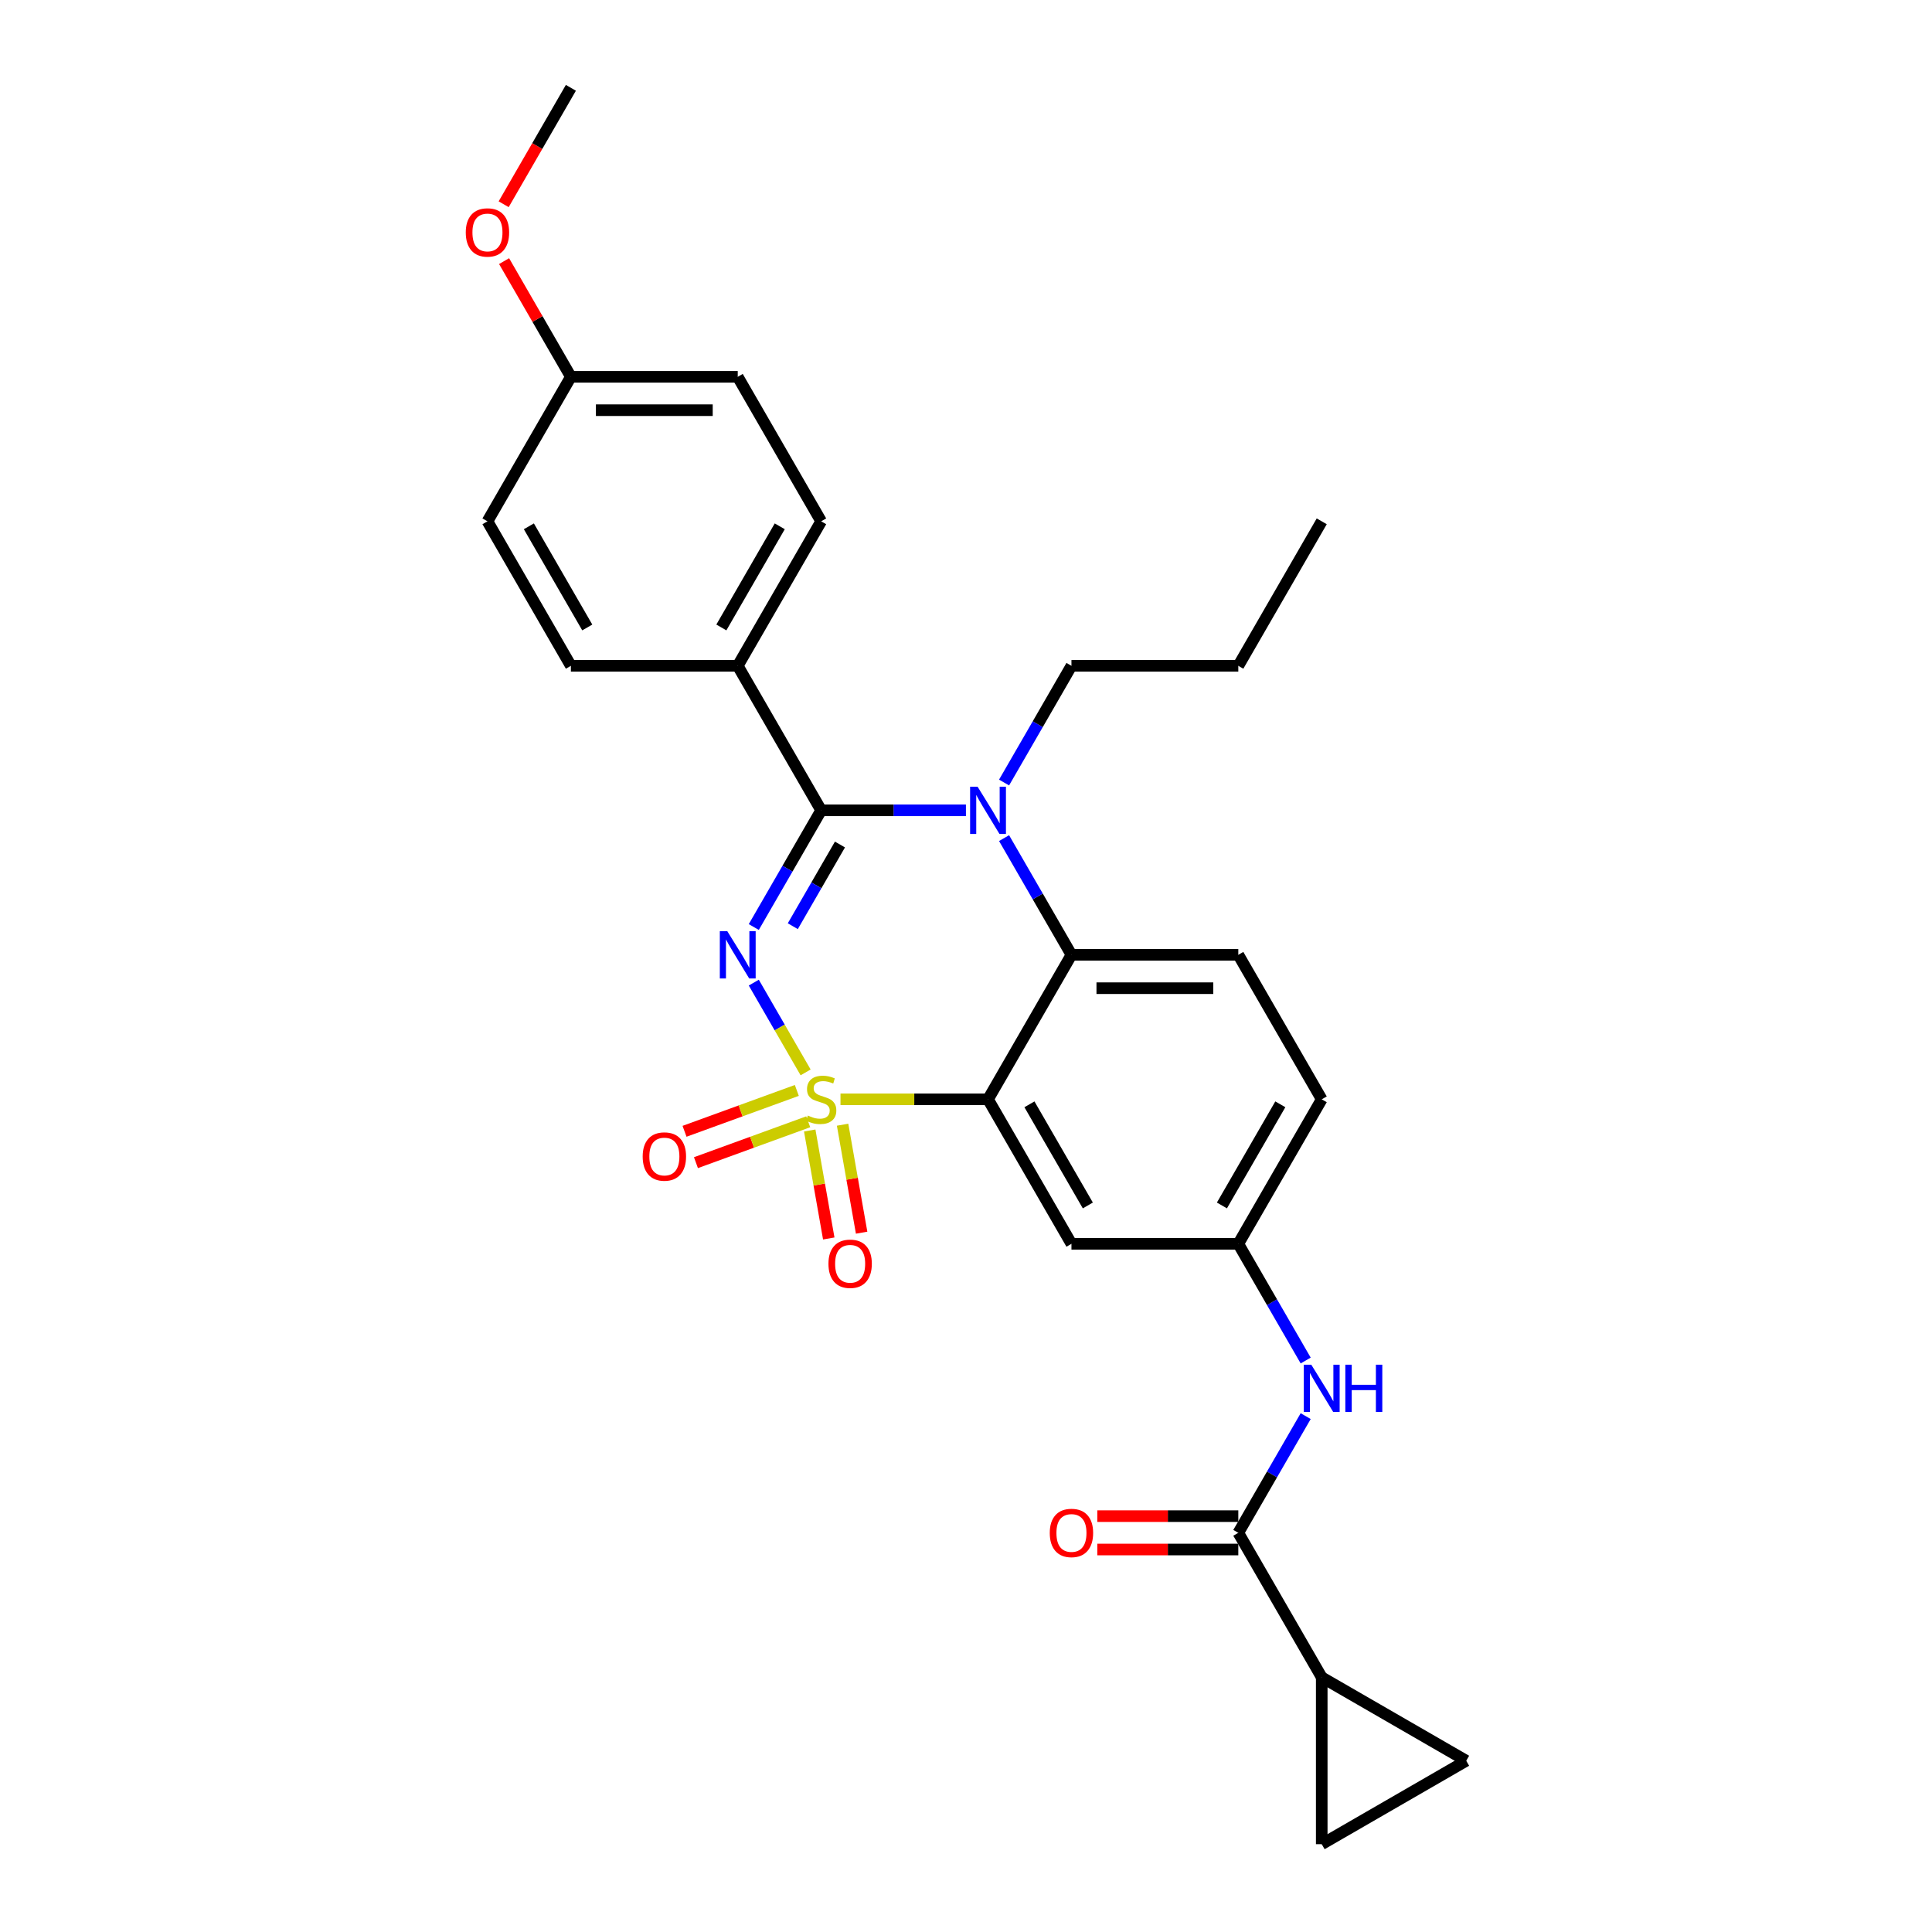<?xml version='1.0' encoding='iso-8859-1'?>
<svg version='1.1' baseProfile='full'
              xmlns='http://www.w3.org/2000/svg'
                      xmlns:rdkit='http://www.rdkit.org/xml'
                      xmlns:xlink='http://www.w3.org/1999/xlink'
                  xml:space='preserve'
width='1000px' height='1000px' viewBox='0 0 1000 1000'>
<!-- END OF HEADER -->
<rect style='opacity:1.0;fill:#FFFFFF;stroke:none' width='1000' height='1000' x='0' y='0'> </rect>
<path class='bond-0' d='M 684.127,868.182 L 640.945,793.388' style='fill:none;fill-rule:evenodd;stroke:#000000;stroke-width:6px;stroke-linecap:butt;stroke-linejoin:miter;stroke-opacity:1' />
<path class='bond-1' d='M 684.127,868.182 L 758.92,911.363' style='fill:none;fill-rule:evenodd;stroke:#000000;stroke-width:6px;stroke-linecap:butt;stroke-linejoin:miter;stroke-opacity:1' />
<path class='bond-2' d='M 684.127,868.182 L 684.127,954.545' style='fill:none;fill-rule:evenodd;stroke:#000000;stroke-width:6px;stroke-linecap:butt;stroke-linejoin:miter;stroke-opacity:1' />
<path class='bond-3' d='M 675.82,704.207 L 658.382,674.004' style='fill:none;fill-rule:evenodd;stroke:#0000FF;stroke-width:6px;stroke-linecap:butt;stroke-linejoin:miter;stroke-opacity:1' />
<path class='bond-3' d='M 658.382,674.004 L 640.945,643.801' style='fill:none;fill-rule:evenodd;stroke:#000000;stroke-width:6px;stroke-linecap:butt;stroke-linejoin:miter;stroke-opacity:1' />
<path class='bond-4' d='M 675.82,732.983 L 658.382,763.186' style='fill:none;fill-rule:evenodd;stroke:#0000FF;stroke-width:6px;stroke-linecap:butt;stroke-linejoin:miter;stroke-opacity:1' />
<path class='bond-4' d='M 658.382,763.186 L 640.945,793.388' style='fill:none;fill-rule:evenodd;stroke:#000000;stroke-width:6px;stroke-linecap:butt;stroke-linejoin:miter;stroke-opacity:1' />
<path class='bond-5' d='M 640.945,784.752 L 604.456,784.752' style='fill:none;fill-rule:evenodd;stroke:#000000;stroke-width:6px;stroke-linecap:butt;stroke-linejoin:miter;stroke-opacity:1' />
<path class='bond-5' d='M 604.456,784.752 L 567.967,784.752' style='fill:none;fill-rule:evenodd;stroke:#FF0000;stroke-width:6px;stroke-linecap:butt;stroke-linejoin:miter;stroke-opacity:1' />
<path class='bond-5' d='M 640.945,802.025 L 604.456,802.025' style='fill:none;fill-rule:evenodd;stroke:#000000;stroke-width:6px;stroke-linecap:butt;stroke-linejoin:miter;stroke-opacity:1' />
<path class='bond-5' d='M 604.456,802.025 L 567.967,802.025' style='fill:none;fill-rule:evenodd;stroke:#FF0000;stroke-width:6px;stroke-linecap:butt;stroke-linejoin:miter;stroke-opacity:1' />
<path class='bond-6' d='M 758.92,911.363 L 684.127,954.545' style='fill:none;fill-rule:evenodd;stroke:#000000;stroke-width:6px;stroke-linecap:butt;stroke-linejoin:miter;stroke-opacity:1' />
<path class='bond-7' d='M 684.127,569.008 L 640.945,643.801' style='fill:none;fill-rule:evenodd;stroke:#000000;stroke-width:6px;stroke-linecap:butt;stroke-linejoin:miter;stroke-opacity:1' />
<path class='bond-7' d='M 662.691,571.591 L 632.463,623.946' style='fill:none;fill-rule:evenodd;stroke:#000000;stroke-width:6px;stroke-linecap:butt;stroke-linejoin:miter;stroke-opacity:1' />
<path class='bond-8' d='M 684.127,569.008 L 640.945,494.215' style='fill:none;fill-rule:evenodd;stroke:#000000;stroke-width:6px;stroke-linecap:butt;stroke-linejoin:miter;stroke-opacity:1' />
<path class='bond-9' d='M 640.945,643.801 L 554.581,643.801' style='fill:none;fill-rule:evenodd;stroke:#000000;stroke-width:6px;stroke-linecap:butt;stroke-linejoin:miter;stroke-opacity:1' />
<path class='bond-10' d='M 554.581,643.801 L 511.399,569.008' style='fill:none;fill-rule:evenodd;stroke:#000000;stroke-width:6px;stroke-linecap:butt;stroke-linejoin:miter;stroke-opacity:1' />
<path class='bond-10' d='M 563.062,623.946 L 532.835,571.591' style='fill:none;fill-rule:evenodd;stroke:#000000;stroke-width:6px;stroke-linecap:butt;stroke-linejoin:miter;stroke-opacity:1' />
<path class='bond-11' d='M 511.399,569.008 L 554.581,494.215' style='fill:none;fill-rule:evenodd;stroke:#000000;stroke-width:6px;stroke-linecap:butt;stroke-linejoin:miter;stroke-opacity:1' />
<path class='bond-12' d='M 511.399,569.008 L 473.217,569.008' style='fill:none;fill-rule:evenodd;stroke:#000000;stroke-width:6px;stroke-linecap:butt;stroke-linejoin:miter;stroke-opacity:1' />
<path class='bond-12' d='M 473.217,569.008 L 435.036,569.008' style='fill:none;fill-rule:evenodd;stroke:#CCCC00;stroke-width:6px;stroke-linecap:butt;stroke-linejoin:miter;stroke-opacity:1' />
<path class='bond-13' d='M 554.581,494.215 L 640.945,494.215' style='fill:none;fill-rule:evenodd;stroke:#000000;stroke-width:6px;stroke-linecap:butt;stroke-linejoin:miter;stroke-opacity:1' />
<path class='bond-13' d='M 567.535,511.488 L 627.99,511.488' style='fill:none;fill-rule:evenodd;stroke:#000000;stroke-width:6px;stroke-linecap:butt;stroke-linejoin:miter;stroke-opacity:1' />
<path class='bond-14' d='M 554.581,494.215 L 537.143,464.012' style='fill:none;fill-rule:evenodd;stroke:#000000;stroke-width:6px;stroke-linecap:butt;stroke-linejoin:miter;stroke-opacity:1' />
<path class='bond-14' d='M 537.143,464.012 L 519.706,433.81' style='fill:none;fill-rule:evenodd;stroke:#0000FF;stroke-width:6px;stroke-linecap:butt;stroke-linejoin:miter;stroke-opacity:1' />
<path class='bond-15' d='M 519.706,405.033 L 537.143,374.831' style='fill:none;fill-rule:evenodd;stroke:#0000FF;stroke-width:6px;stroke-linecap:butt;stroke-linejoin:miter;stroke-opacity:1' />
<path class='bond-15' d='M 537.143,374.831 L 554.581,344.628' style='fill:none;fill-rule:evenodd;stroke:#000000;stroke-width:6px;stroke-linecap:butt;stroke-linejoin:miter;stroke-opacity:1' />
<path class='bond-16' d='M 499.964,419.421 L 462.5,419.421' style='fill:none;fill-rule:evenodd;stroke:#0000FF;stroke-width:6px;stroke-linecap:butt;stroke-linejoin:miter;stroke-opacity:1' />
<path class='bond-16' d='M 462.5,419.421 L 425.035,419.421' style='fill:none;fill-rule:evenodd;stroke:#000000;stroke-width:6px;stroke-linecap:butt;stroke-linejoin:miter;stroke-opacity:1' />
<path class='bond-17' d='M 445.976,638.034 L 441.049,610.092' style='fill:none;fill-rule:evenodd;stroke:#FF0000;stroke-width:6px;stroke-linecap:butt;stroke-linejoin:miter;stroke-opacity:1' />
<path class='bond-17' d='M 441.049,610.092 L 436.122,582.15' style='fill:none;fill-rule:evenodd;stroke:#CCCC00;stroke-width:6px;stroke-linecap:butt;stroke-linejoin:miter;stroke-opacity:1' />
<path class='bond-17' d='M 428.965,641.033 L 424.038,613.091' style='fill:none;fill-rule:evenodd;stroke:#FF0000;stroke-width:6px;stroke-linecap:butt;stroke-linejoin:miter;stroke-opacity:1' />
<path class='bond-17' d='M 424.038,613.091 L 419.111,585.149' style='fill:none;fill-rule:evenodd;stroke:#CCCC00;stroke-width:6px;stroke-linecap:butt;stroke-linejoin:miter;stroke-opacity:1' />
<path class='bond-18' d='M 360.22,601.79 L 389.282,591.212' style='fill:none;fill-rule:evenodd;stroke:#FF0000;stroke-width:6px;stroke-linecap:butt;stroke-linejoin:miter;stroke-opacity:1' />
<path class='bond-18' d='M 389.282,591.212 L 418.344,580.634' style='fill:none;fill-rule:evenodd;stroke:#CCCC00;stroke-width:6px;stroke-linecap:butt;stroke-linejoin:miter;stroke-opacity:1' />
<path class='bond-18' d='M 354.312,585.558 L 383.374,574.981' style='fill:none;fill-rule:evenodd;stroke:#FF0000;stroke-width:6px;stroke-linecap:butt;stroke-linejoin:miter;stroke-opacity:1' />
<path class='bond-18' d='M 383.374,574.981 L 412.436,564.403' style='fill:none;fill-rule:evenodd;stroke:#CCCC00;stroke-width:6px;stroke-linecap:butt;stroke-linejoin:miter;stroke-opacity:1' />
<path class='bond-19' d='M 425.035,419.421 L 407.598,449.624' style='fill:none;fill-rule:evenodd;stroke:#000000;stroke-width:6px;stroke-linecap:butt;stroke-linejoin:miter;stroke-opacity:1' />
<path class='bond-19' d='M 407.598,449.624 L 390.16,479.826' style='fill:none;fill-rule:evenodd;stroke:#0000FF;stroke-width:6px;stroke-linecap:butt;stroke-linejoin:miter;stroke-opacity:1' />
<path class='bond-19' d='M 434.762,437.119 L 422.556,458.26' style='fill:none;fill-rule:evenodd;stroke:#000000;stroke-width:6px;stroke-linecap:butt;stroke-linejoin:miter;stroke-opacity:1' />
<path class='bond-19' d='M 422.556,458.26 L 410.35,479.402' style='fill:none;fill-rule:evenodd;stroke:#0000FF;stroke-width:6px;stroke-linecap:butt;stroke-linejoin:miter;stroke-opacity:1' />
<path class='bond-20' d='M 425.035,419.421 L 381.853,344.628' style='fill:none;fill-rule:evenodd;stroke:#000000;stroke-width:6px;stroke-linecap:butt;stroke-linejoin:miter;stroke-opacity:1' />
<path class='bond-21' d='M 390.16,508.603 L 403.574,531.836' style='fill:none;fill-rule:evenodd;stroke:#0000FF;stroke-width:6px;stroke-linecap:butt;stroke-linejoin:miter;stroke-opacity:1' />
<path class='bond-21' d='M 403.574,531.836 L 416.988,555.07' style='fill:none;fill-rule:evenodd;stroke:#CCCC00;stroke-width:6px;stroke-linecap:butt;stroke-linejoin:miter;stroke-opacity:1' />
<path class='bond-22' d='M 381.853,344.628 L 425.035,269.835' style='fill:none;fill-rule:evenodd;stroke:#000000;stroke-width:6px;stroke-linecap:butt;stroke-linejoin:miter;stroke-opacity:1' />
<path class='bond-22' d='M 373.372,324.773 L 403.599,272.417' style='fill:none;fill-rule:evenodd;stroke:#000000;stroke-width:6px;stroke-linecap:butt;stroke-linejoin:miter;stroke-opacity:1' />
<path class='bond-23' d='M 381.853,344.628 L 295.489,344.628' style='fill:none;fill-rule:evenodd;stroke:#000000;stroke-width:6px;stroke-linecap:butt;stroke-linejoin:miter;stroke-opacity:1' />
<path class='bond-24' d='M 425.035,269.835 L 381.853,195.041' style='fill:none;fill-rule:evenodd;stroke:#000000;stroke-width:6px;stroke-linecap:butt;stroke-linejoin:miter;stroke-opacity:1' />
<path class='bond-25' d='M 554.581,344.628 L 640.945,344.628' style='fill:none;fill-rule:evenodd;stroke:#000000;stroke-width:6px;stroke-linecap:butt;stroke-linejoin:miter;stroke-opacity:1' />
<path class='bond-26' d='M 640.945,344.628 L 684.127,269.835' style='fill:none;fill-rule:evenodd;stroke:#000000;stroke-width:6px;stroke-linecap:butt;stroke-linejoin:miter;stroke-opacity:1' />
<path class='bond-27' d='M 295.489,344.628 L 252.307,269.835' style='fill:none;fill-rule:evenodd;stroke:#000000;stroke-width:6px;stroke-linecap:butt;stroke-linejoin:miter;stroke-opacity:1' />
<path class='bond-27' d='M 303.97,324.773 L 273.743,272.417' style='fill:none;fill-rule:evenodd;stroke:#000000;stroke-width:6px;stroke-linecap:butt;stroke-linejoin:miter;stroke-opacity:1' />
<path class='bond-28' d='M 295.489,195.041 L 252.307,269.835' style='fill:none;fill-rule:evenodd;stroke:#000000;stroke-width:6px;stroke-linecap:butt;stroke-linejoin:miter;stroke-opacity:1' />
<path class='bond-29' d='M 295.489,195.041 L 278.201,165.098' style='fill:none;fill-rule:evenodd;stroke:#000000;stroke-width:6px;stroke-linecap:butt;stroke-linejoin:miter;stroke-opacity:1' />
<path class='bond-29' d='M 278.201,165.098 L 260.913,135.154' style='fill:none;fill-rule:evenodd;stroke:#FF0000;stroke-width:6px;stroke-linecap:butt;stroke-linejoin:miter;stroke-opacity:1' />
<path class='bond-30' d='M 295.489,195.041 L 381.853,195.041' style='fill:none;fill-rule:evenodd;stroke:#000000;stroke-width:6px;stroke-linecap:butt;stroke-linejoin:miter;stroke-opacity:1' />
<path class='bond-30' d='M 308.444,212.314 L 368.898,212.314' style='fill:none;fill-rule:evenodd;stroke:#000000;stroke-width:6px;stroke-linecap:butt;stroke-linejoin:miter;stroke-opacity:1' />
<path class='bond-31' d='M 260.694,105.721 L 278.092,75.588' style='fill:none;fill-rule:evenodd;stroke:#FF0000;stroke-width:6px;stroke-linecap:butt;stroke-linejoin:miter;stroke-opacity:1' />
<path class='bond-31' d='M 278.092,75.588 L 295.489,45.455' style='fill:none;fill-rule:evenodd;stroke:#000000;stroke-width:6px;stroke-linecap:butt;stroke-linejoin:miter;stroke-opacity:1' />
<path  class='atom-1' d='M 678.72 706.366
L 686.735 719.32
Q 687.53 720.598, 688.808 722.913
Q 690.086 725.228, 690.155 725.366
L 690.155 706.366
L 693.402 706.366
L 693.402 730.824
L 690.051 730.824
L 681.45 716.66
Q 680.448 715.002, 679.377 713.102
Q 678.34 711.202, 678.03 710.615
L 678.03 730.824
L 674.851 730.824
L 674.851 706.366
L 678.72 706.366
' fill='#0000FF'/>
<path  class='atom-1' d='M 696.339 706.366
L 699.655 706.366
L 699.655 716.764
L 712.161 716.764
L 712.161 706.366
L 715.477 706.366
L 715.477 730.824
L 712.161 730.824
L 712.161 719.528
L 699.655 719.528
L 699.655 730.824
L 696.339 730.824
L 696.339 706.366
' fill='#0000FF'/>
<path  class='atom-10' d='M 505.993 407.192
L 514.007 420.147
Q 514.802 421.425, 516.08 423.74
Q 517.358 426.054, 517.427 426.192
L 517.427 407.192
L 520.674 407.192
L 520.674 431.65
L 517.324 431.65
L 508.722 417.487
Q 507.72 415.829, 506.649 413.929
Q 505.613 412.029, 505.302 411.441
L 505.302 431.65
L 502.123 431.65
L 502.123 407.192
L 505.993 407.192
' fill='#0000FF'/>
<path  class='atom-11' d='M 428.805 654.129
Q 428.805 648.256, 431.706 644.974
Q 434.608 641.693, 440.032 641.693
Q 445.456 641.693, 448.357 644.974
Q 451.259 648.256, 451.259 654.129
Q 451.259 660.071, 448.323 663.456
Q 445.387 666.807, 440.032 666.807
Q 434.643 666.807, 431.706 663.456
Q 428.805 660.105, 428.805 654.129
M 440.032 664.044
Q 443.763 664.044, 445.767 661.556
Q 447.805 659.035, 447.805 654.129
Q 447.805 649.327, 445.767 646.909
Q 443.763 644.456, 440.032 644.456
Q 436.301 644.456, 434.263 646.874
Q 432.259 649.293, 432.259 654.129
Q 432.259 659.069, 434.263 661.556
Q 436.301 664.044, 440.032 664.044
' fill='#FF0000'/>
<path  class='atom-12' d='M 332.652 598.615
Q 332.652 592.743, 335.554 589.461
Q 338.456 586.179, 343.879 586.179
Q 349.303 586.179, 352.205 589.461
Q 355.107 592.743, 355.107 598.615
Q 355.107 604.557, 352.17 607.943
Q 349.234 611.294, 343.879 611.294
Q 338.49 611.294, 335.554 607.943
Q 332.652 604.592, 332.652 598.615
M 343.879 608.53
Q 347.61 608.53, 349.614 606.043
Q 351.652 603.521, 351.652 598.615
Q 351.652 593.814, 349.614 591.395
Q 347.61 588.943, 343.879 588.943
Q 340.149 588.943, 338.11 591.361
Q 336.107 593.779, 336.107 598.615
Q 336.107 603.555, 338.11 606.043
Q 340.149 608.53, 343.879 608.53
' fill='#FF0000'/>
<path  class='atom-14' d='M 376.447 481.986
L 384.461 494.94
Q 385.256 496.218, 386.534 498.533
Q 387.812 500.847, 387.881 500.986
L 387.881 481.986
L 391.129 481.986
L 391.129 506.444
L 387.778 506.444
L 379.176 492.28
Q 378.174 490.622, 377.103 488.722
Q 376.067 486.822, 375.756 486.235
L 375.756 506.444
L 372.578 506.444
L 372.578 481.986
L 376.447 481.986
' fill='#0000FF'/>
<path  class='atom-15' d='M 418.126 577.403
Q 418.402 577.506, 419.542 577.99
Q 420.682 578.474, 421.926 578.784
Q 423.204 579.061, 424.448 579.061
Q 426.762 579.061, 428.11 577.955
Q 429.457 576.815, 429.457 574.846
Q 429.457 573.499, 428.766 572.67
Q 428.11 571.841, 427.073 571.392
Q 426.037 570.943, 424.31 570.424
Q 422.133 569.768, 420.82 569.146
Q 419.542 568.524, 418.61 567.212
Q 417.711 565.899, 417.711 563.688
Q 417.711 560.614, 419.784 558.713
Q 421.891 556.813, 426.037 556.813
Q 428.87 556.813, 432.082 558.161
L 431.288 560.821
Q 428.351 559.612, 426.14 559.612
Q 423.757 559.612, 422.444 560.614
Q 421.131 561.581, 421.166 563.274
Q 421.166 564.586, 421.822 565.381
Q 422.513 566.175, 423.48 566.624
Q 424.482 567.074, 426.14 567.592
Q 428.351 568.283, 429.664 568.974
Q 430.977 569.664, 431.91 571.081
Q 432.877 572.463, 432.877 574.846
Q 432.877 578.232, 430.597 580.063
Q 428.351 581.859, 424.586 581.859
Q 422.41 581.859, 420.751 581.375
Q 419.128 580.926, 417.193 580.132
L 418.126 577.403
' fill='#CCCC00'/>
<path  class='atom-25' d='M 241.08 120.317
Q 241.08 114.444, 243.982 111.162
Q 246.883 107.881, 252.307 107.881
Q 257.731 107.881, 260.633 111.162
Q 263.534 114.444, 263.534 120.317
Q 263.534 126.259, 260.598 129.644
Q 257.662 132.995, 252.307 132.995
Q 246.918 132.995, 243.982 129.644
Q 241.08 126.293, 241.08 120.317
M 252.307 130.232
Q 256.038 130.232, 258.042 127.744
Q 260.08 125.222, 260.08 120.317
Q 260.08 115.515, 258.042 113.097
Q 256.038 110.644, 252.307 110.644
Q 248.576 110.644, 246.538 113.062
Q 244.534 115.481, 244.534 120.317
Q 244.534 125.257, 246.538 127.744
Q 248.576 130.232, 252.307 130.232
' fill='#FF0000'/>
<path  class='atom-28' d='M 543.354 793.457
Q 543.354 787.585, 546.255 784.303
Q 549.157 781.021, 554.581 781.021
Q 560.005 781.021, 562.906 784.303
Q 565.808 787.585, 565.808 793.457
Q 565.808 799.399, 562.872 802.785
Q 559.935 806.135, 554.581 806.135
Q 549.192 806.135, 546.255 802.785
Q 543.354 799.434, 543.354 793.457
M 554.581 803.372
Q 558.312 803.372, 560.315 800.885
Q 562.354 798.363, 562.354 793.457
Q 562.354 788.655, 560.315 786.237
Q 558.312 783.784, 554.581 783.784
Q 550.85 783.784, 548.812 786.203
Q 546.808 788.621, 546.808 793.457
Q 546.808 798.397, 548.812 800.885
Q 550.85 803.372, 554.581 803.372
' fill='#FF0000'/>
</svg>
